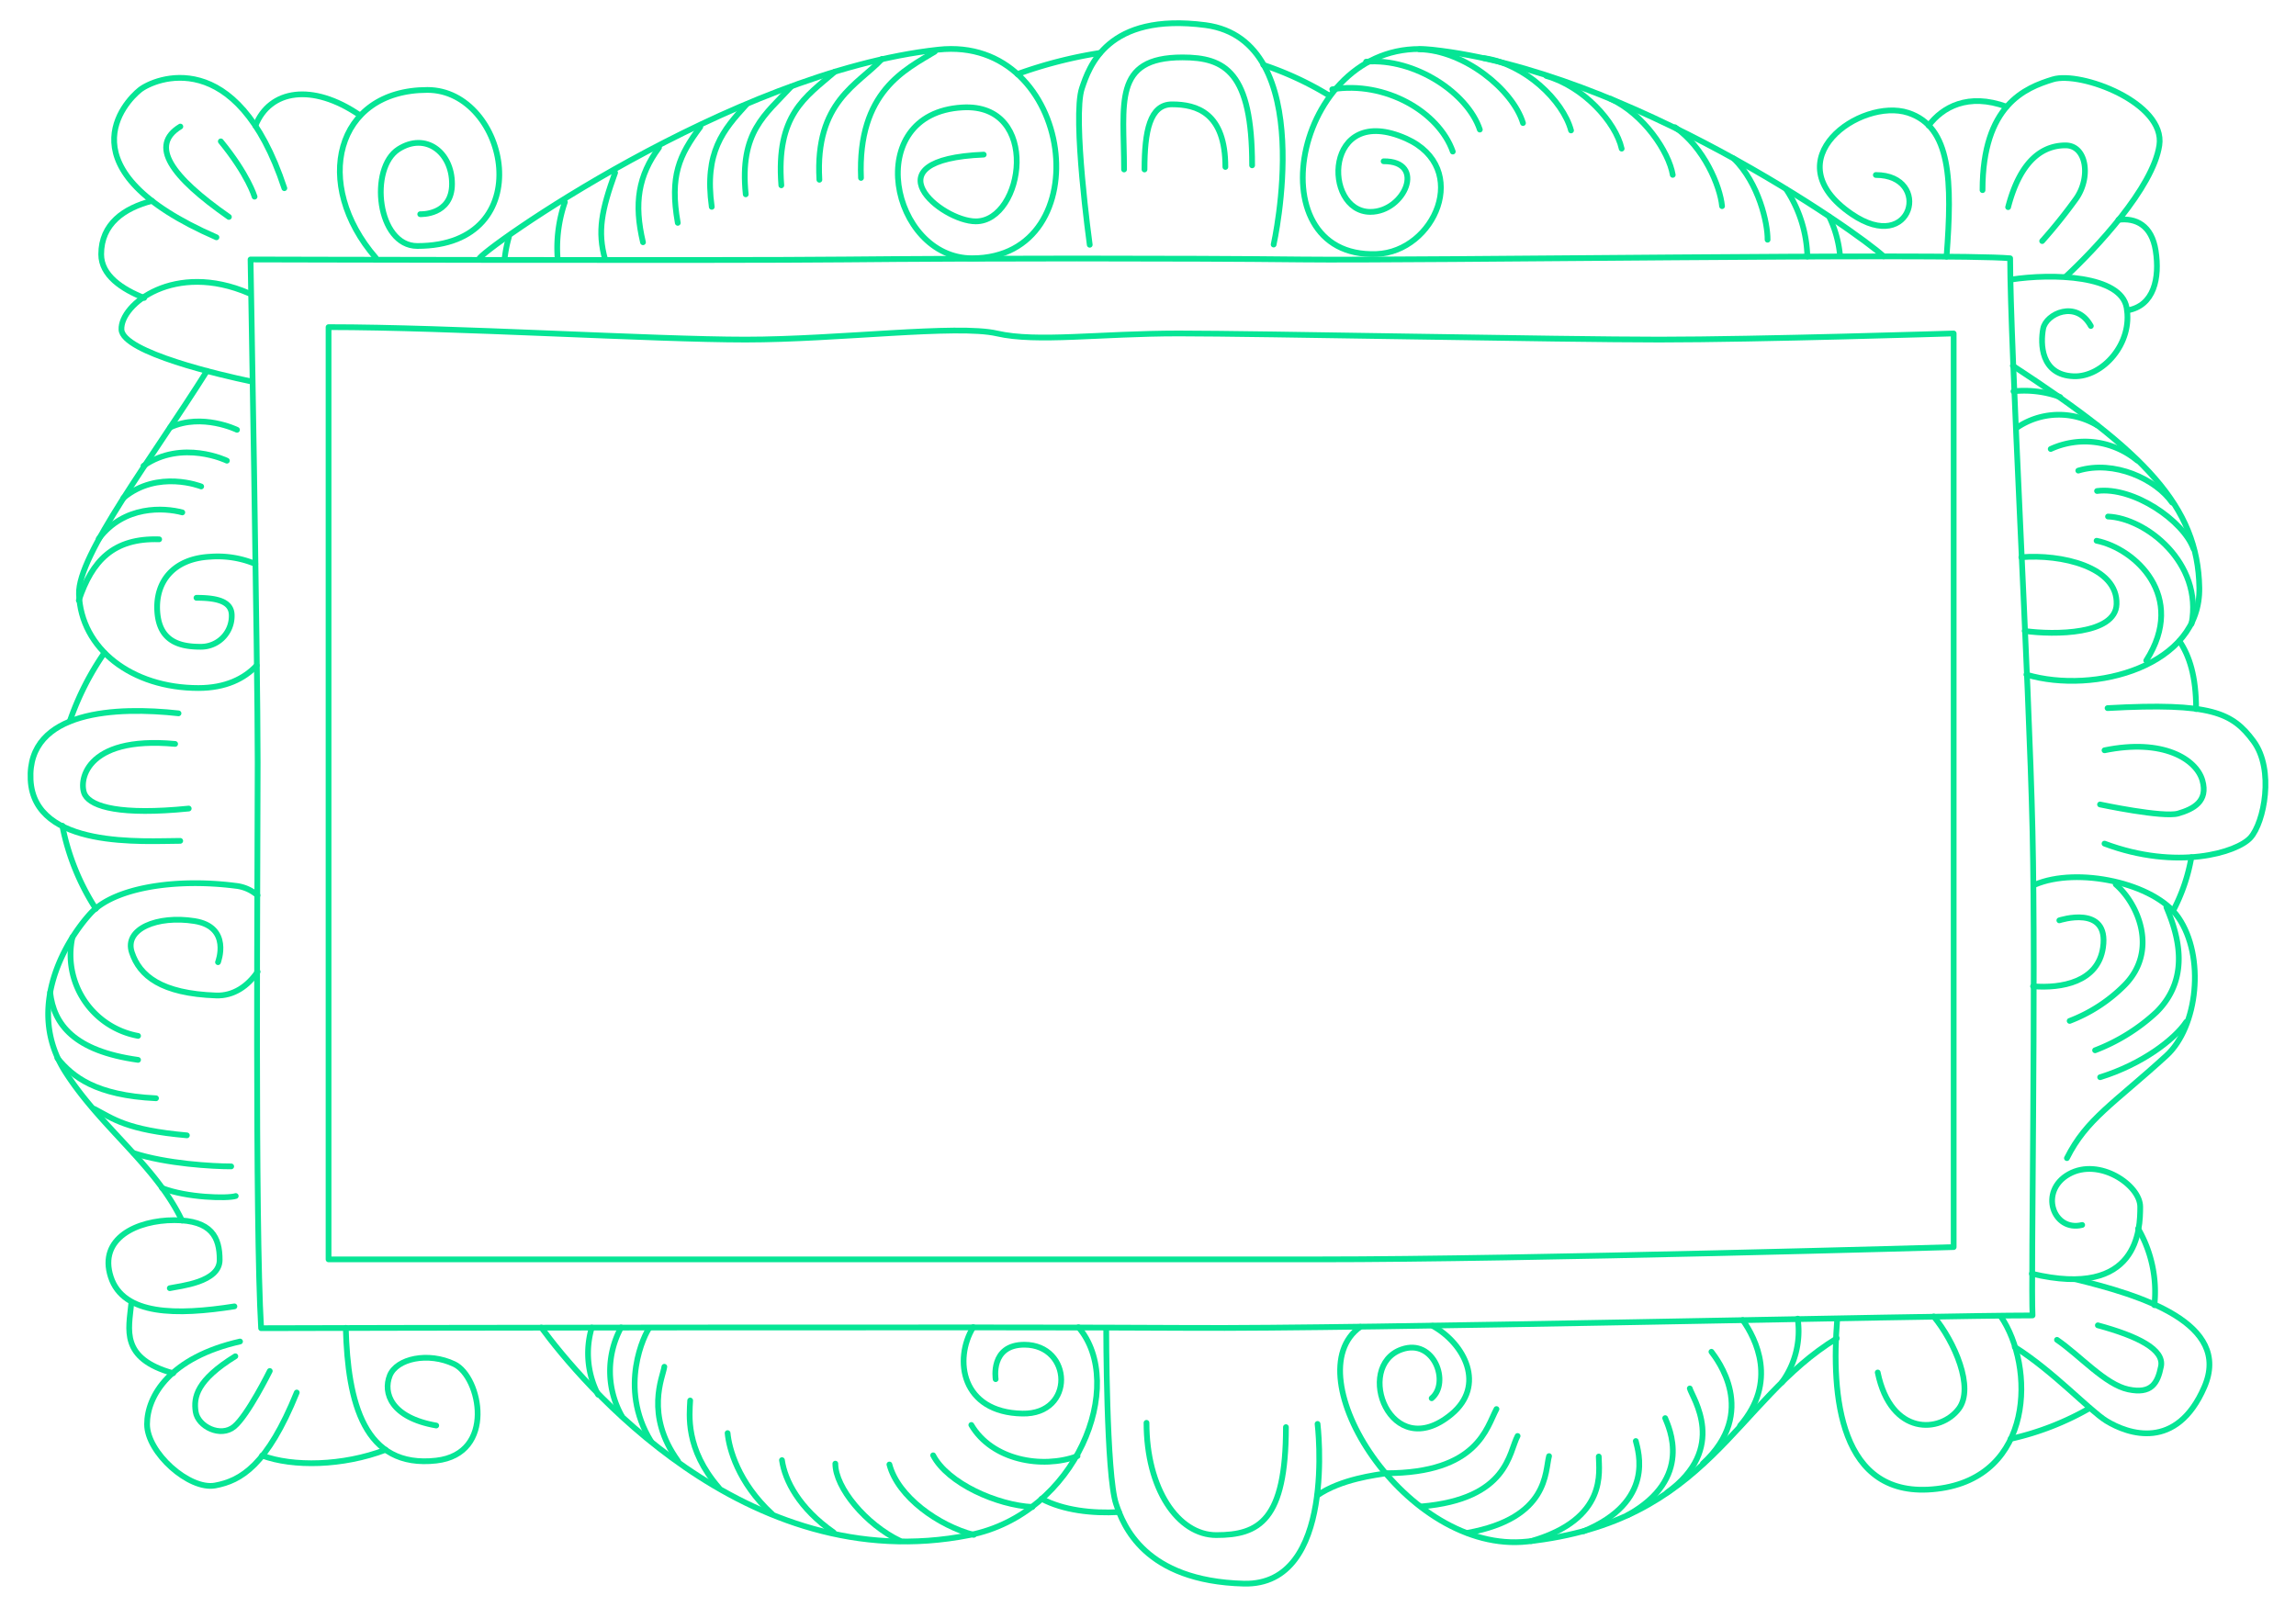 <svg xmlns="http://www.w3.org/2000/svg" viewBox="0 0 400 280"><defs><style>.a,.b{fill:none;stroke:#06e595;stroke-linejoin:round;}.a{stroke-linecap:round;}</style></defs><path class="a" d="M83.48,45.11c-.16-1.1,43.77-32.52,80-36.46C187.29,6.05,191.91,45,169.36,45c-14.18,0-19.4-25.26-1.69-26.28,13.75-.8,10.7,19.85,2.33,19.85-6,0-19-10.78,1.38-11.63"/><path class="a" d="M169.55,231.24c-3.43,5.62-2.07,14.86,8.56,15.06,9.22.18,8.72-12,.35-12-6,0-5,6-5,6"/><path class="a" d="M94.31,231.31c6.58,9,35.46,43.92,74.58,36.16,18.68-3.7,27.48-26.3,19-36.21"/><path class="a" d="M328.16,44.66c-4.72-4.39-44.67-32.31-78.63-36-23.81-2.6-31.48,36.4-9.74,35.6,10.16-.37,16.59-15,5.2-20.11-14.4-6.4-14.62,12.77-6.25,12.77,6,0,9.79-8.88,2.31-8.82"/><path class="a" d="M249.56,231c5.71,3.17,9.28,10.46,3.29,15.42-10.64,8.8-17-8.38-8.66-11.3,5.67-2,8.45,5.84,5.23,8.51"/><path class="a" d="M320,233.19c-17.87,10.89-22.23,31.95-53.91,35.4-21.19,2.31-40.87-29.14-29.08-37.42"/><path class="a" d="M192.72,231.41s0,25.59,1.72,30.64c1.23,3.66,4.88,13.43,22.26,13.88,16.26.41,12.84-27.83,12.84-27.83"/><path class="a" d="M199.74,247.91c0,11.55,5.51,19.56,12.15,19.56,7.42,0,12.14-2.51,12.14-18.81"/><path class="a" d="M189.85,42.65s-3.06-22.21-1.36-27.27c1.24-3.66,4.32-13.26,21.55-11,19.82,2.65,11.85,38.23,11.85,38.23"/><path class="a" d="M199.39,29.53c0-6.7.94-11.35,4.79-11.35,4.31,0,9.3,1.46,9.3,10.91"/><path class="a" d="M195.83,29.53C195.83,18,193.8,10,206,10c7.42,0,12.14,2.52,12.14,18.81"/><path class="b" d="M43.65,45.21s81.71.22,103.71,0,58.81-.23,79.29,0S339.3,44.07,350.2,45c0,15.08,3.3,73.21,3.9,99.87s-.3,77.87,0,84.33c-17.68,0-117.16,2.37-147.12,2.17s-150.71,0-161.49.05c-1.09-18.51-.6-80.26-.6-98.53S43.65,45.21,43.65,45.21Z"/><path class="b" d="M57.24,219.43h172.6c35.84,0,110.52-2.14,110.52-2.14V58.1s-34.19,1.07-51.28,1.07-70-1.07-83.74-1.07-24.7,1.6-31.65,0-27.77,1.07-43.8,1.07S78.61,57,57.24,57Z"/><path class="a" d="M241.42,256.69c16.07,0,17.57-8,19.29-11.18"/><path class="a" d="M247.63,262.48c15.17-1.3,15.23-9.46,16.76-12.28"/><path class="a" d="M255.64,267.08c14.28-2.58,13.5-10.74,14.23-13.37"/><path class="a" d="M266.76,268.52c13.37-3.87,11.78-12.18,11.77-14.74"/><path class="a" d="M275.89,266.8c12.47-5.15,9.53-13.9,9.09-15.72"/><path class="a" d="M283.56,264c11.58-6.44,7.15-15.35,6.54-16.91"/><path class="a" d="M290.45,260.05c10.67-7.73,4.36-16.54,3.94-18.13"/><path class="a" d="M296.67,255c9.77-9,2.38-18.26,1.49-19.47"/><path class="a" d="M303.15,248.4c6.56-7.61,2.79-15.1.46-18.4"/><path class="a" d="M310.43,240.86a15.16,15.16,0,0,0,2.76-11.1"/><path class="a" d="M187.72,253.7c-6.24,2.3-14.92.68-18.5-5.42"/><path class="a" d="M179.87,262.57c-6.13-.3-14.76-4.11-17.3-9"/><path class="a" d="M169.64,267.43c-6.08-1.59-13.2-6.58-14.69-12.26"/><path class="a" d="M156.81,268.48c-6-2.89-11.28-9.27-11.28-13.46"/><path class="a" d="M145.23,267c-6-4.19-8.48-9-9-12.59"/><path class="a" d="M134.49,263.78c-5.94-5.49-7.49-11.45-7.73-14.08"/><path class="a" d="M125.24,259.22c-5.88-6.79-5.12-12.72-5-15.2"/><path class="a" d="M118.12,254.56c-5.84-8.1-2.63-14.63-2.38-16.42"/><path class="a" d="M113.39,251.1c-5.78-9.39-1-18.81-.29-19.69"/><path class="a" d="M108.32,246.72a16,16,0,0,1-.12-15.42"/><path class="a" d="M104.2,243a15.71,15.71,0,0,1-1.1-11.69"/><path class="a" d="M181.47,261.15c3.77,2,8.8,2.58,13.47,2.31"/><path class="a" d="M229.45,260.59c4.18-2.92,10.38-3.6,12-3.88"/><path class="a" d="M220.09,11.31a55.73,55.73,0,0,1,11.21,5.17"/><path class="a" d="M177.27,12.9a77.73,77.73,0,0,1,14.37-3.68"/><path class="a" d="M49.54,32.79C41.23,7.61,26.88,13.66,24.36,15.67S10.52,29.52,37.71,41.35"/><path class="a" d="M65.47,44.92c-11.09-12.81-7.07-29.25,9-29.25,14.06,0,19.8,27.19-1.77,27.19-7,0-8.42-13.59-3.27-16.87,4.7-3,9.32.51,9.32,6.05s-5.54,5.28-5.54,5.28"/><path class="a" d="M43.58,66.42c-4.82-1-22.24-5-22.42-9-.2-4.4,9.26-11.9,22.22-6.32"/><path class="a" d="M26.48,35c-4.87,1.26-8.85,4-8.85,9.31,0,3.66,3.61,6.07,7.49,7.6"/><path class="a" d="M62.58,20C54.43,14.47,47,15.57,44.49,21.92"/><path class="a" d="M39.88,37.8C29.77,30.74,26,25.34,31.42,22.05"/><path class="a" d="M38.47,24.63c4.76,5.82,5.88,9.64,5.88,9.64"/><path class="a" d="M162.86,9c-5,3.07-13.49,6.86-12.86,22"/><path class="a" d="M153.67,10.26c-4.13,4.49-11.71,7.35-10.92,21.06"/><path class="a" d="M145.46,12.48c-5.16,4.46-10.3,7.48-9.34,19.81"/><path class="a" d="M137.8,15.13c-4.46,4.87-9,7.79-7.88,18.73"/><path class="a" d="M130,18.26c-4,4.39-7.33,8.23-6,17.78"/><path class="a" d="M122,22.12c-3.67,4.94-5.36,8.54-3.92,16.71"/><path class="a" d="M114.81,25.72c-3.61,4.88-4.4,9.71-2.79,16.49"/><path class="a" d="M107.16,30.09c-2.33,6.48-3.13,10.22-1.72,15.17"/><path class="a" d="M98.41,35.22a24.54,24.54,0,0,0-1.25,10"/><path class="a" d="M88.66,41.31a23.56,23.56,0,0,0-.73,3.61"/><path class="a" d="M232.1,15.56c9.2-1.49,18.55,3.89,21,10.85"/><path class="a" d="M238,10.75c8.51-.66,17.68,5.45,19.81,11.83"/><path class="a" d="M247.27,8.59c7.81.16,16.3,7.05,18.06,12.85"/><path class="a" d="M258.54,10.13c7.13,1,13.76,7.38,15.16,12.6"/><path class="a" d="M269.41,13.24c6.43,1.82,12.06,8,13.11,12.66"/><path class="a" d="M280.59,17.22c5.74,2.65,10.14,9.18,10.83,13.25"/><path class="a" d="M291.81,22.17c5.05,3.48,7.87,10.27,8.2,13.75"/><path class="a" d="M302.06,27.63c4.36,4.31,5.91,11.24,5.88,14.14"/><path class="a" d="M311.2,33a22.37,22.37,0,0,1,3.67,11.69"/><path class="a" d="M318.67,37.74a19.73,19.73,0,0,1,1.9,6.88"/><path class="a" d="M345.39,33.13c0-14.85,7.43-17.82,12.25-19.3s19.67,4.08,18.55,11.5S365.05,43.4,359.86,48.22"/><path class="a" d="M349.85,36.09c2.22-8.53,6.31-10.76,10-10.76s4.45,5.57,1.85,9.28A91.06,91.06,0,0,1,355.78,42"/><path class="a" d="M339.12,44.72c1-13.13.82-22.63-6.7-25.07-8.25-2.68-23.68,8.17-9.83,17.64,10.67,7.29,14.05-6.8,4.21-6.8"/><path class="a" d="M350.27,48.72c7.41-1.14,19.18-.74,20.21,4.84,1.16,6.23-4.15,12.19-9.22,12-5.77-.23-5.8-5.71-5.31-8.3s5.77-5.08,8.31-.46"/><path class="a" d="M336,21.87c2.39-3.17,6.83-5.75,13.58-3.28"/><path class="a" d="M369.07,38.3c3-.37,5.8.91,6.49,5.41.72,4.67-.24,9.61-5,10.38"/><path class="a" d="M60.24,231.36c.35,13,3.18,24.55,15.76,23.13,10.47-1.19,7.71-14.62,3.16-16.8s-10.07-1-11.26,2,.2,7.31,8.1,8.69"/><path class="a" d="M51.7,242.63C46.57,255.28,42,258,37.48,258.83s-11.86-5.73-11.86-10.67,4-11.65,16.2-14.42"/><path class="a" d="M41,236.31c-6.71,4.15-7.31,7.11-6.91,9.68s4.35,4.54,6.72,2.57S47,238.88,47,238.88"/><path class="a" d="M30.17,239.27c-9.29-2.57-7.71-7.7-7.31-12.05"/><path class="a" d="M40.84,227.62c-10.08,1.58-19.37,1.58-21.54-5.14s4.55-9.88,11.07-9.88,7.9,3,7.9,6.92-6.92,4.54-8.69,4.93"/><path class="a" d="M45.66,253.61c5.36,2,14.05,1.84,21.52-1"/><path class="a" d="M320.06,230c-1,12.65.12,31.49,17.4,29.41,17-2,17.07-21.37,11.1-30.06"/><path class="a" d="M336.88,229.38c3.61,4.35,7.14,12.4,4.37,16.08-3.16,4.22-11.8,4.85-14.12-6.32"/><path class="a" d="M361.69,222.92c11.17,2.74,27.18,7.58,22.34,18.75s-13.28,8.22-17.07,5.9c-3-1.87-9.25-8.65-15.95-12.87"/><path class="a" d="M365.48,230.92c7,1.9,11.59,4.22,11,7.17s-1.68,4.84-5.69,4-8.43-5.9-12.43-8.64"/><path class="a" d="M362.75,213.43c-5.06,1.27-7.59-5.9-2.32-8.85s12.43,1.9,12.43,5.69-.21,16.1-18.88,11.66"/><path class="a" d="M372.5,214.08a22,22,0,0,1,2.83,13.33"/><path class="a" d="M350.3,250.7a49,49,0,0,0,13.78-5.36"/><path class="a" d="M44.48,98.26A17.08,17.08,0,0,0,36.61,97c-6.48.34-9.55,4.43-9.21,9.55s3.76,6.14,7.51,6.14a5.36,5.36,0,0,0,5.46-5.46c0-2.39-2.39-3.07-6.14-3.07"/><path class="a" d="M36.06,64.63c-9.51,15.13-22.55,32.09-22.3,38.88.34,9.55,9.21,16.37,20.81,16.37,4.71,0,8-1.63,10.16-3.94"/><path class="a" d="M44.88,169.31c-1.68,2.49-4.2,4.25-7.24,4.14-9.56-.34-13.31-3.41-14.67-7.51s4.43-6.48,10.91-5.46,4.1,7.17,4.1,7.17"/><path class="a" d="M31.7,212.66c-4.57-9.63-14.2-16.27-20.33-25.91-7.17-11.26.34-23.2,4.43-27.63s14.67-6.14,25.25-4.78A6.87,6.87,0,0,1,44.86,156"/><path class="a" d="M31.1,124.29c-10.66-1.18-26.36-.59-25.77,11.56s19.85,10.66,26.07,10.66"/><path class="a" d="M32.88,140.88c-11.85,1.19-16.89-.3-18.07-2.37s-.3-10.37,15.7-8.89"/><path class="a" d="M10.86,143.87a41.38,41.38,0,0,0,5.83,14.47"/><path class="a" d="M18.17,113.77a48.85,48.85,0,0,0-6,11.87"/><path class="a" d="M352.15,97.09c6.83-.57,16.84,1.61,16.59,8.2-.2,5.28-10.79,5.37-16,4.65"/><path class="a" d="M350.67,63.73c23,15,32.24,24.52,32.49,38.67.25,13.62-18.23,18.67-30.12,15.15"/><path class="a" d="M367.17,123.38c18.09-1,21.76.79,25.43,5.77s1.84,14.16-.52,16.79-12.85,5.77-25.44,1.05"/><path class="a" d="M366.64,130.73c10.23-2.1,16,1.57,17.05,5.24s-1.58,5-4.2,5.77-13.63-1.57-13.63-1.57"/><path class="a" d="M354.19,171.85c4.9.39,11.32-.7,12.19-6.77,1.09-7.57-7.61-4.72-7.61-4.72"/><path class="a" d="M360.09,201.79c3.4-6.81,8.12-9.46,17.3-17.83,5.51-5,6.82-17.31,2.1-24.12-4.13-6-17.63-8.87-25-5.69"/><path class="a" d="M381.77,149.37a31.32,31.32,0,0,1-3.23,9.42"/><path class="a" d="M379.69,111.69c1.75,2.6,2.91,6.18,2.91,11.86"/><path class="a" d="M350.78,68.18a18.24,18.24,0,0,1,8.13,1"/><path class="a" d="M351.31,74.56a13,13,0,0,1,14.06-.45"/><path class="a" d="M357.27,78.23a14.3,14.3,0,0,1,15.06,2"/><path class="a" d="M362.07,82c6.25-1.88,13.49,1.47,16.35,5.57"/><path class="a" d="M365.34,85.55c6.38-.81,15.06,5.21,16.8,10.06"/><path class="a" d="M367.25,90c6.53.26,16.57,8,14.55,18.69"/><path class="a" d="M365.26,94.22c6.66,1.34,15.81,9.67,8.65,20.87"/><path class="a" d="M368.6,154.1c3.92,3.4,7.42,11.53,1.57,17.52a27.08,27.08,0,0,1-9.6,6.26"/><path class="a" d="M377.43,158.08c1.73,4.13,4.54,12-1.72,18.25A33,33,0,0,1,365,183"/><path class="a" d="M380.88,178.05c-2.07,3.1-7.75,7.4-15,9.64"/><path class="a" d="M13.73,104.61c2.3-6.92,6.05-10.9,14-10.64"/><path class="a" d="M17.2,93.88c4.44-5.89,11.4-5.44,14.56-4.6"/><path class="a" d="M21.5,86.76c6-5,13.55-2,13.55-2"/><path class="a" d="M25,81.17c6.74-4.68,14.53-.9,14.53-.9"/><path class="a" d="M29.67,74.46c5.53-2.54,11.62.43,11.62.43"/><path class="a" d="M12.62,163.29a14.36,14.36,0,0,0,11.43,17.2"/><path class="a" d="M8.74,172.91c.62,5.57,4.17,10.21,15.31,11.76"/><path class="a" d="M10,184.36c2.64,3.25,6.66,6.5,17.18,7"/><path class="a" d="M16.45,193.22c3.25,1.7,5.59,3.67,16.11,4.6"/><path class="a" d="M23.28,200.91c5.72,1.86,13.77,2.32,17,2.32"/><path class="a" d="M28.23,207c4.33,1.7,11.45,1.85,12.84,1.39"/></svg>